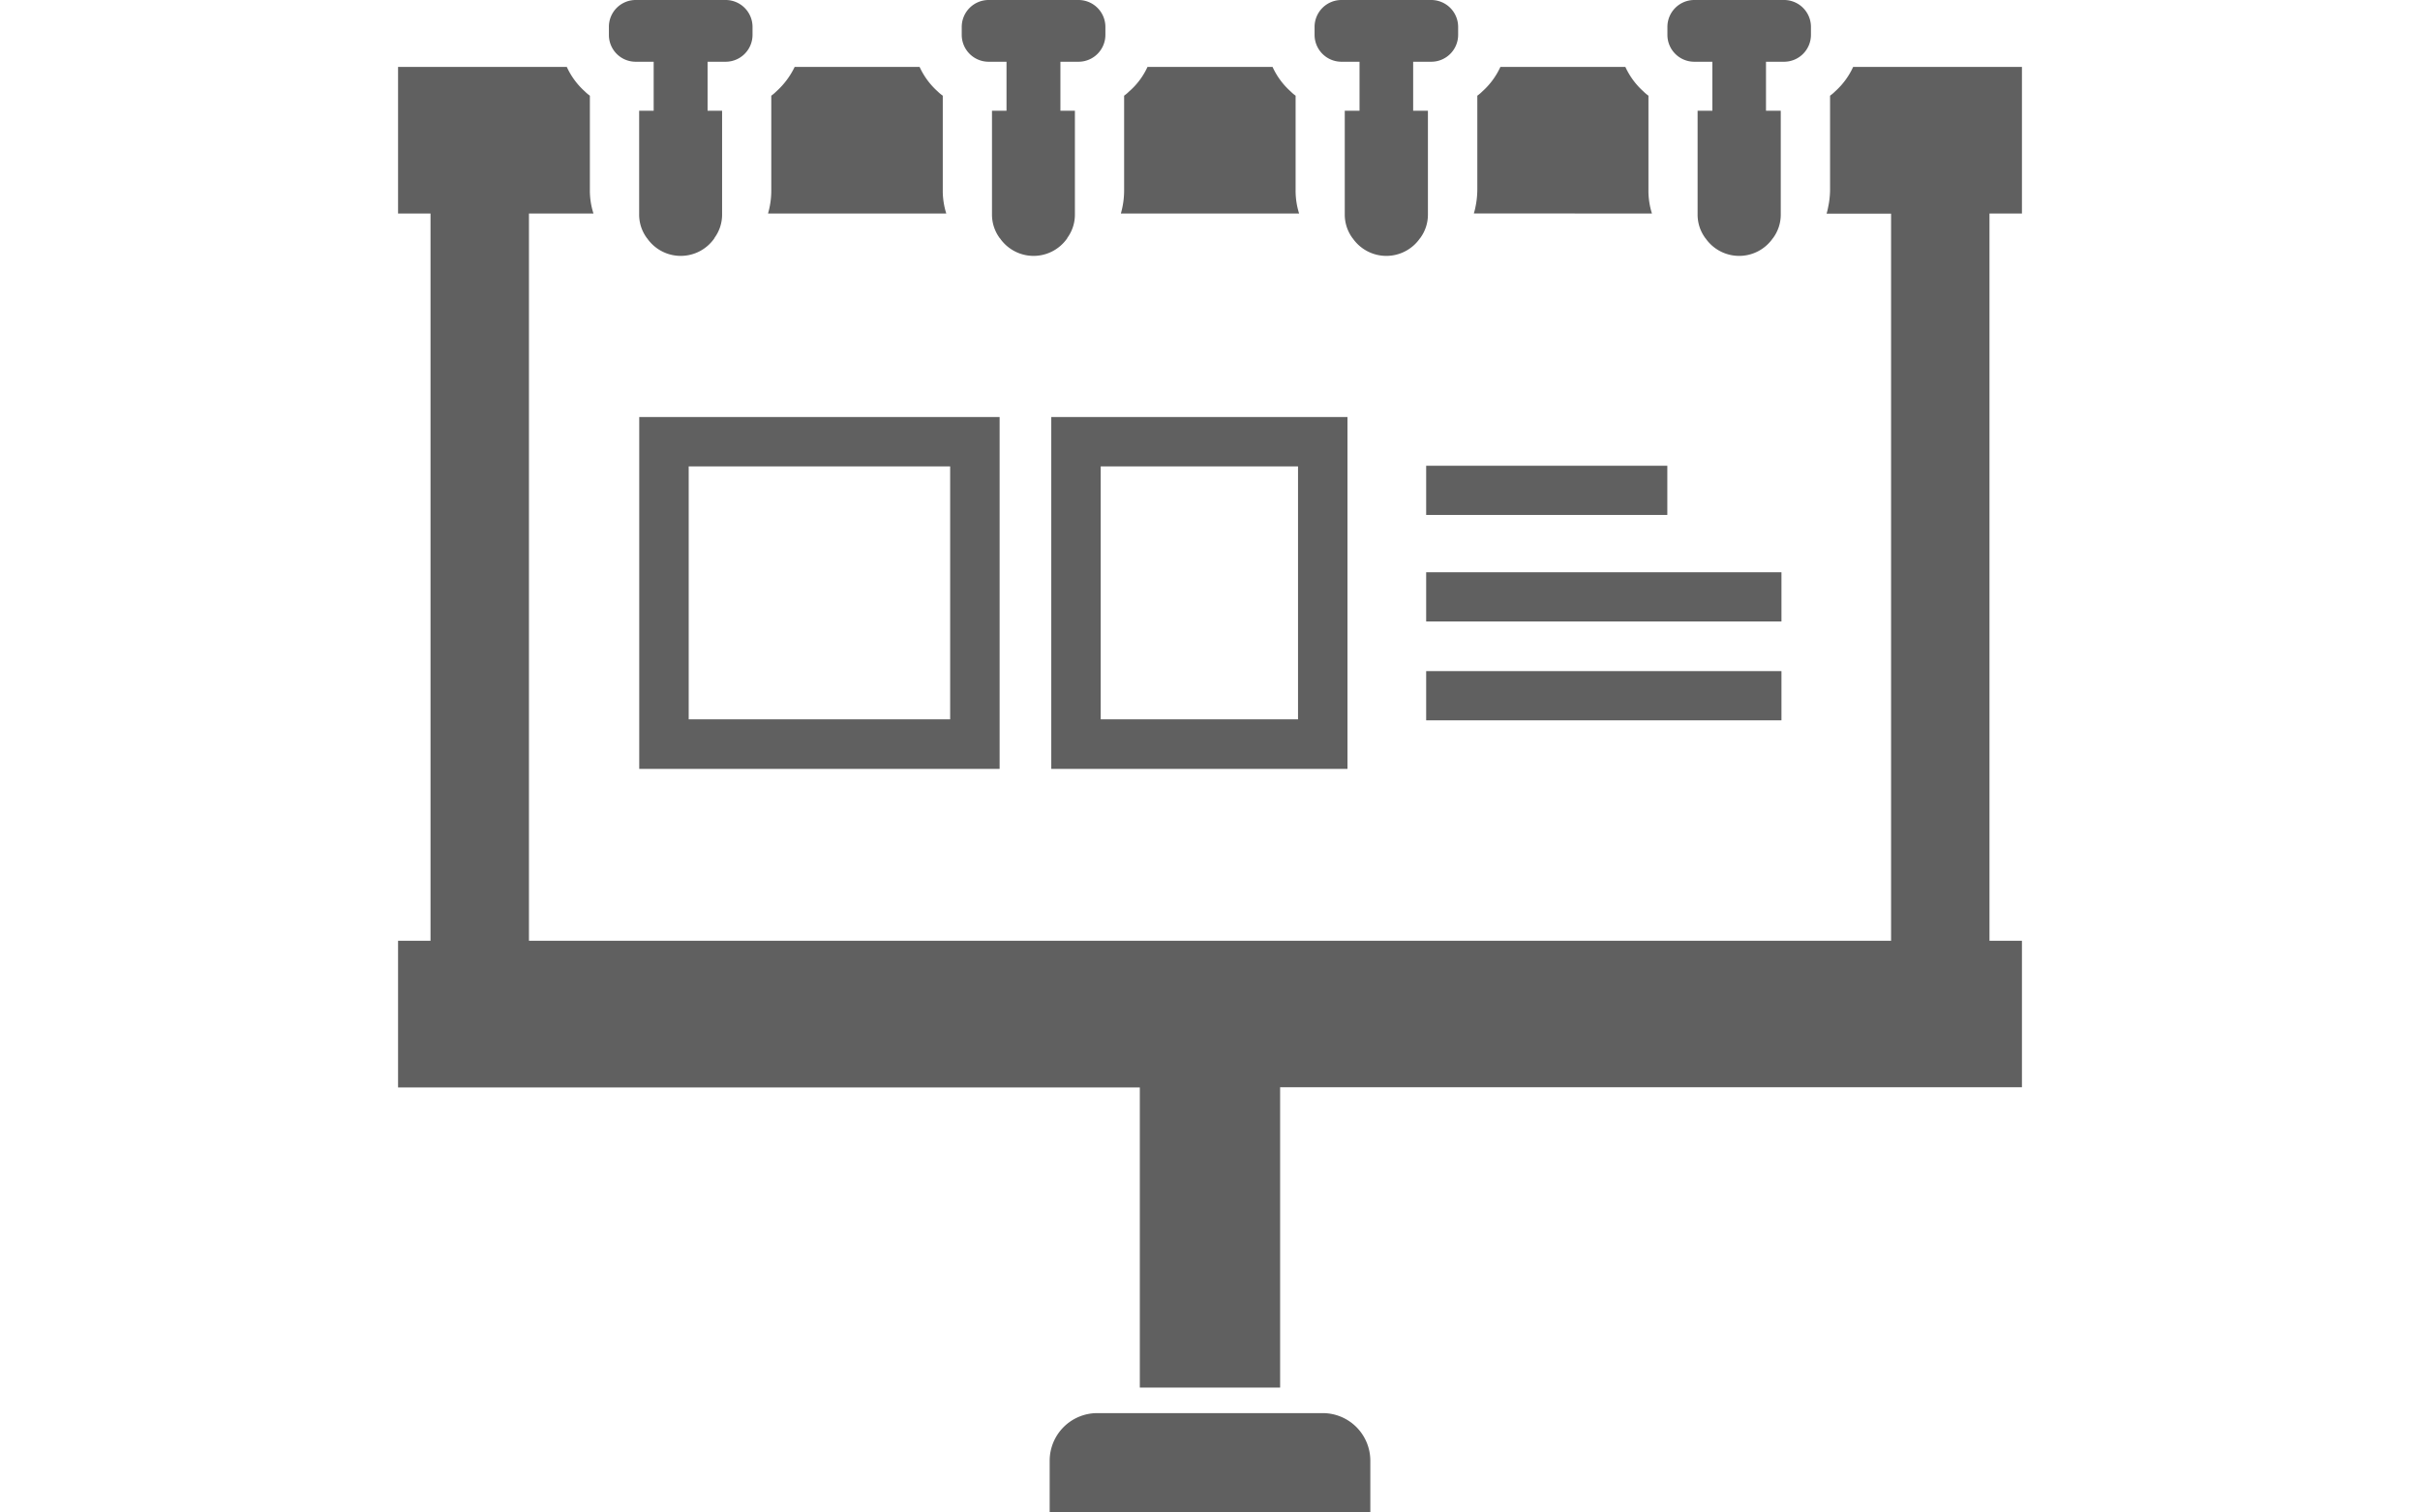 <svg xmlns="http://www.w3.org/2000/svg" width="80" height="50" viewBox="0 0 80 50"><defs><style>.cls-1{fill:#606060;}</style></defs><g id="レイヤー_1" data-name="レイヤー 1"><path class="cls-1" d="M43.725,46.715H36.273A1.574,1.574,0,0,0,34.7,48.289V50H45.3V48.289A1.574,1.574,0,0,0,43.725,46.715Z"/><path class="cls-1" d="M54.608,7.059V7.052a2.5,2.5,0,0,1-.114-.782V3.163a1.265,1.265,0,0,1-.163-.138,2.467,2.467,0,0,1-.6-.813H49.6a2.47,2.47,0,0,1-.6.813,1.265,1.265,0,0,1-.163.138V6.27a2.919,2.919,0,0,1-.063.58,1.706,1.706,0,0,1-.051.2h.008l-.008.007Z"/><path class="cls-1" d="M31.28,7.052a2.5,2.5,0,0,1-.114-.782V3.163A1.256,1.256,0,0,1,31,3.025a2.456,2.456,0,0,1-.6-.813H26.27a2.6,2.6,0,0,1-.61.813,1.265,1.265,0,0,1-.163.138V6.27a2.728,2.728,0,0,1-.105.778v.011H31.28Z"/><path class="cls-1" d="M42.944,7.052a2.5,2.5,0,0,1-.114-.782V3.163a1.256,1.256,0,0,1-.162-.138,2.442,2.442,0,0,1-.6-.813H37.934a2.386,2.386,0,0,1-.61.813,1.265,1.265,0,0,1-.163.138V6.27a2.764,2.764,0,0,1-.105.778v.011h5.889Z"/><path class="cls-1" d="M66.827,7.059h.014V2.212h-5.58a2.453,2.453,0,0,1-.6.813,1.265,1.265,0,0,1-.163.138V6.27a2.843,2.843,0,0,1-.065.586,1.6,1.6,0,0,1-.049.2h.008l-.008.007h2.131V31.1H17.486V7.059h2.131V7.052A2.472,2.472,0,0,1,19.5,6.27V3.163a1.265,1.265,0,0,1-.163-.138,2.456,2.456,0,0,1-.6-.813H13.159V7.059h1.073V31.1H13.159v4.848H37.68v9.922h4.638V35.943H66.841V31.1H65.768V7.059Z"/><path class="cls-1" d="M21.016,2.041h.593V3.66h-.48V7.085a1.3,1.3,0,0,0,.253.781.008.008,0,0,0,.008.008,1.353,1.353,0,0,0,2.228,0V7.866a1.3,1.3,0,0,0,.253-.781V3.66h-.48V2.041h.6a.889.889,0,0,0,.886-.887V.894A.889.889,0,0,0,23.993,0H21.016a.885.885,0,0,0-.887.894v.26A.884.884,0,0,0,21.016,2.041Z"/><path class="cls-1" d="M32.68,2.041h.593V3.66h-.48V7.085a1.308,1.308,0,0,0,.252.781c0,.008.009.008.009.008a1.353,1.353,0,0,0,2.228,0V7.866a1.3,1.3,0,0,0,.252-.781V3.66h-.479V2.041h.6a.889.889,0,0,0,.887-.887V.894A.89.89,0,0,0,35.656,0H32.68a.89.89,0,0,0-.887.894v.26A.889.889,0,0,0,32.68,2.041Z"/><path class="cls-1" d="M44.343,2.041h.6V3.66h-.488V7.085a1.308,1.308,0,0,0,.252.781.008.008,0,0,0,.008.008,1.354,1.354,0,0,0,2.229,0,.008.008,0,0,0,.008-.008,1.3,1.3,0,0,0,.252-.781V3.66h-.488V2.041h.6a.889.889,0,0,0,.887-.887V.894A.89.89,0,0,0,47.32,0H44.343a.889.889,0,0,0-.886.894v.26A.889.889,0,0,0,44.343,2.041Z"/><path class="cls-1" d="M56.007,2.041h.6V3.66h-.488V7.085a1.3,1.3,0,0,0,.252.781.008.008,0,0,0,.008.008,1.354,1.354,0,0,0,2.229,0,.008.008,0,0,0,.008-.008,1.3,1.3,0,0,0,.252-.781V3.66h-.488V2.041h.6a.889.889,0,0,0,.886-.887V.894A.889.889,0,0,0,58.984,0H56.007a.889.889,0,0,0-.886.894v.26A.888.888,0,0,0,56.007,2.041Z"/><polygon class="cls-1" points="47.146 17.006 47.146 17.015 47.146 17.023 55.118 17.023 55.118 15.397 47.146 15.397 47.146 17.006"/><polygon class="cls-1" points="58.891 18.918 47.146 18.918 47.146 20.527 47.146 20.537 47.146 20.544 58.891 20.544 58.891 18.918"/><polygon class="cls-1" points="47.146 23.795 47.146 23.805 47.146 23.813 58.891 23.813 58.891 22.186 47.146 22.186 47.146 23.795"/><path class="cls-1" d="M21.132,25.418H33.045V13.786H21.132Zm1.635-10H31.41v8.362H22.767Z"/><path class="cls-1" d="M34.753,25.418h9.792V13.786H34.753Zm1.634-10H42.91v8.362H36.387Z"/></g></svg>